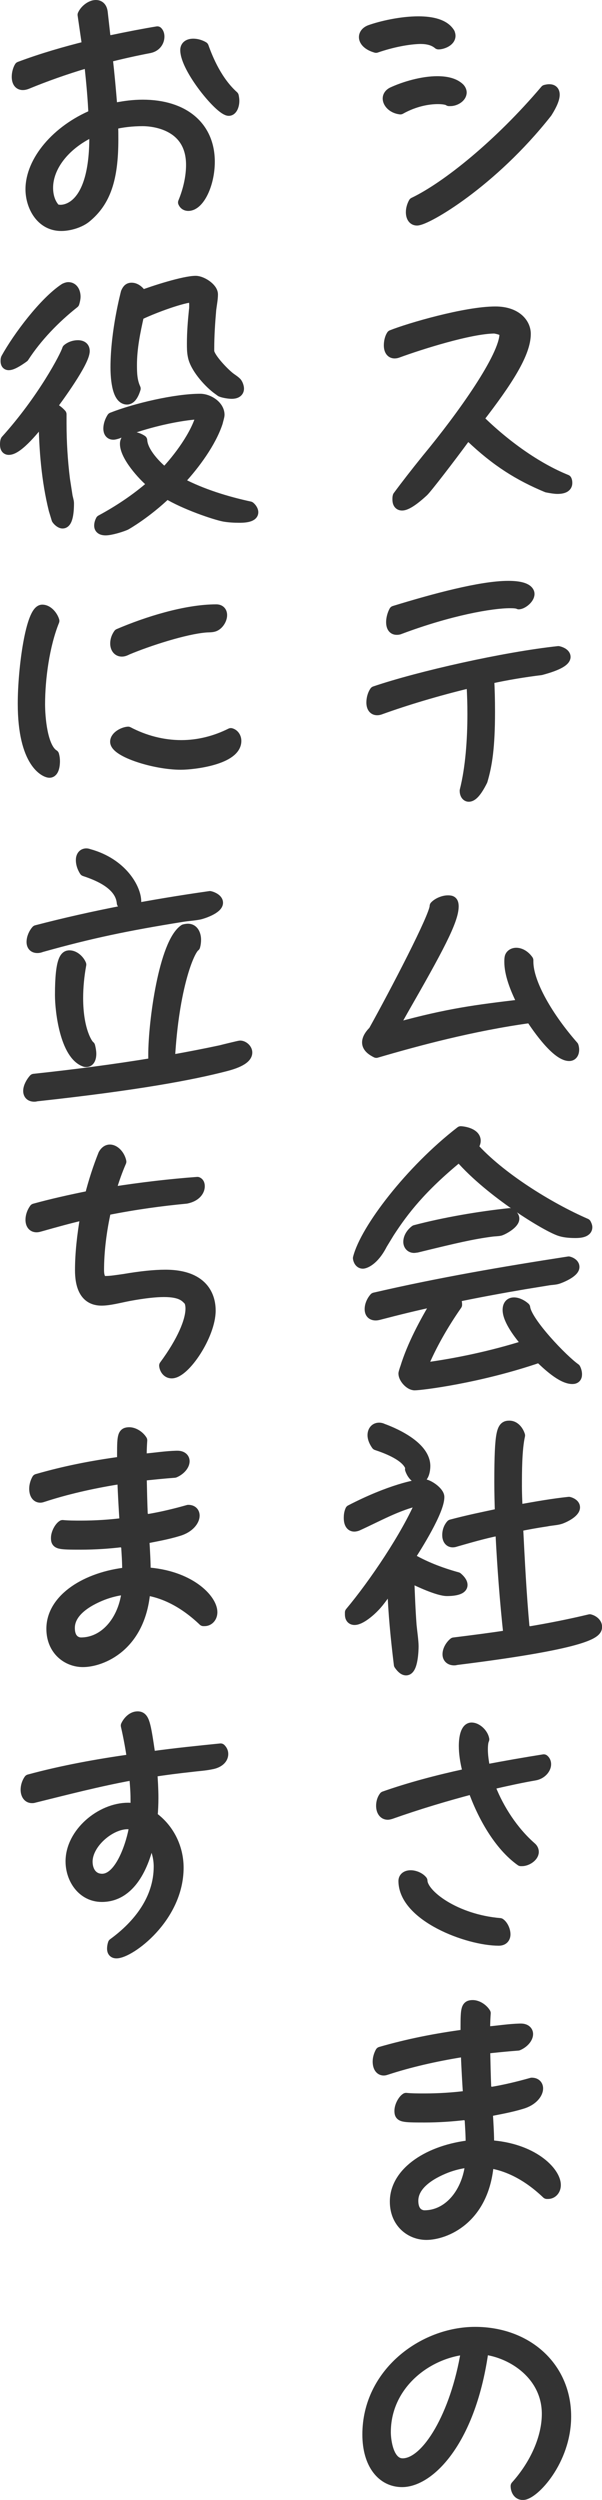 <?xml version="1.0" encoding="UTF-8"?>
<svg id="_レイヤー_2" data-name="レイヤー 2" xmlns="http://www.w3.org/2000/svg" width="84.13" height="349.13" viewBox="0 0 84.13 349.13">
  <defs>
    <style>
      .cls-1 {
        fill: #333;
        stroke: #333;
        stroke-linecap: round;
        stroke-linejoin: round;
        stroke-width: 1.5px;
      }
    </style>
  </defs>
  <g id="_内容" data-name="内容">
    <g>
      <path class="cls-1" d="M61.27,6.15c-.72-.6-1.6-.76-2.56-.76-1.68.04-3.96.48-6.16,1.24-1.12-.32-1.64-.92-1.64-1.44,0-.4.28-.76.8-.96,1.56-.56,4.32-1.2,6.76-1.2,1.92,0,3.64.4,4.36,1.6.04.12.08.24.08.36,0,.8-1.16,1.16-1.6,1.16h-.04ZM61.19,13.79c-1.32,0-3.24.32-5.24,1.44-1.04-.12-1.72-.84-1.72-1.48,0-.32.2-.64.6-.84,1.72-.8,4.2-1.52,6.28-1.52,1.24,0,2.36.24,3.08.92.2.2.28.44.28.6,0,.68-.88,1.16-1.52,1.16h-.2c-.2-.16-.76-.28-1.56-.28ZM58.27,30.75c-.56,0-.8-.52-.8-1.12,0-.48.16-.96.36-1.32,4.6-2.2,11.96-8.12,18.4-15.72.16-.04.36-.08.52-.08.4,0,.72.16.72.72,0,.48-.28,1.28-1.04,2.48-7.72,9.8-16.84,15.04-18.16,15.04Z"/>
      <path class="cls-1" d="M65.03,61.03c-2.16,2.96-5.44,7.2-5.88,7.6-1.56,1.44-2.48,1.92-2.96,1.92s-.6-.4-.6-.8c0-.16,0-.32.04-.44,1.12-1.52,2.52-3.32,4.04-5.2,5-6.04,10.88-14.32,10.88-17.48,0-.36-.32-.6-1.4-.8-3.44,0-10.64,2.32-13.48,3.36-.2.08-.36.12-.52.12-.56,0-.76-.52-.76-1.08,0-.48.12-1.04.36-1.4,2.4-.96,10.28-3.28,14.48-3.28,2.88,0,4.2,1.6,4.2,3.08,0,2.68-2.48,6.56-6.6,11.88,3.72,3.68,8.16,6.84,12.32,8.52.08.16.08.28.08.44,0,.44-.36.76-1.32.76-.36,0-.88-.08-1.48-.2-3.84-1.6-7.04-3.56-10.68-7.04l-.72.04Z"/>
      <path class="cls-1" d="M64.99,110.42c.8-3.16,1.08-7.08,1.08-10.72,0-1.4-.04-2.72-.12-4l-.44-.32c-4.48,1.08-8.84,2.4-12.28,3.64-.2.08-.36.12-.52.12-.56,0-.76-.48-.76-1.04,0-.52.16-1.12.44-1.52,6.24-2.12,18.16-4.8,25.64-5.6.52.12.96.4.96.76,0,.48-.84,1.12-3.4,1.8-2.28.28-4.76.68-7.28,1.24.08,1.4.12,2.96.12,4.6,0,5.04-.4,7.48-1.04,9.64-.84,1.68-1.44,2.2-1.88,2.2-.32,0-.52-.36-.52-.76v-.04ZM71.27,84.19c-2.56,0-8.36,1-15.4,3.64-.16.08-.32.08-.44.08-.52,0-.72-.44-.72-1.04,0-.48.16-1.08.4-1.52,5.48-1.68,12.08-3.48,15.92-3.48,2.92,0,2.92.96,2.92,1.08,0,.64-.92,1.36-1.44,1.4-.2-.12-.64-.16-1.24-.16Z"/>
      <path class="cls-1" d="M72.91,139.83c-.96-1.92-1.68-3.88-1.68-5.48,0-.24,0-.44.04-.64.08-.36.44-.6.88-.6.52,0,1.16.32,1.64,1v.2c0,3.04,2.84,7.84,6.32,11.8.04.12.08.32.08.48,0,.4-.16.84-.64.84-1.92,0-5-4.76-5.36-5.32-8.2,1.12-16,3.24-21.6,4.88-.56-.28-1.24-.72-1.24-1.4,0-.44.24-.96.88-1.6,2.96-5.32,8.6-16.12,8.56-17.44.36-.4,1.16-.76,1.8-.76.44,0,.76.04.76.8,0,1.96-2.2,6.04-7.04,14.48l-1.08,1.92.32.52c7.16-1.96,11.04-2.44,17.04-3.16l.32-.52Z"/>
      <path class="cls-1" d="M53.39,173.75c-1.2,2.36-2.48,2.68-2.68,2.68-.4,0-.6-.4-.64-.72,1-4,7.28-12.24,14.32-17.68.68.04,2.04.36,2.04,1.28,0,.32-.16.64-.4.84,3.76,4.24,10.68,8.52,15.84,10.76.08.16.16.32.16.48,0,.72-1.12.76-1.6.76-.64,0-1.44-.04-2.08-.24-1.8-.52-9.8-5.4-14.04-10.28h-.32c-5.16,4.24-7.6,7.4-9.6,10.48l-1,1.64ZM73.51,187.46c-.88-1-2.52-3.12-2.52-4.52,0-.52.2-1,.84-1,.52,0,1.12.32,1.52.68.24,2.04,5.32,7.32,7.04,8.52.12.24.2.52.2.8,0,.4-.2.6-.6.6-1.48,0-3.56-2-4.6-3-8.48,2.92-16.6,3.88-17.44,3.88-.68,0-1.52-.96-1.52-1.6,0-.08.2-.72.24-.8.96-3.12,2.68-6.32,4.36-9.12l-.2-.2c-2.64.56-5.24,1.2-7.84,1.88-.16.04-.32.08-.48.08-.56,0-.8-.32-.8-.84,0-.56.28-1.16.64-1.56,8.96-2.08,18.04-3.64,27.12-5.04.32.08.76.32.76.72,0,.72-1.8,1.48-2.32,1.64-.4.12-.96.12-1.36.2l-3.2.52c-3.28.56-6.56,1.16-9.8,1.84.16.32.28.68.28,1.08-1.84,2.64-3.56,5.6-4.8,8.6l.2.24c4.76-.64,9.56-1.68,14.16-3.12l.12-.48ZM57.87,174.23c-.48,0-.76-.36-.76-.8,0-.64.44-1.24.92-1.6,4.08-1.08,9-1.92,13.2-2.36.28.12.6.4.6.72,0,.68-1.44,1.48-1.92,1.64-.32.08-.8.08-1.12.12-2.76.36-5,.88-10.56,2.24-.12,0-.24.04-.36.04Z"/>
      <path class="cls-1" d="M57.15,220.59c.08,2.12.16,4.28.32,6.4.08.84.28,2.2.28,2.92,0,.52-.08,3.32-1,3.32-.4,0-.76-.48-.96-.76-.44-3.6-.8-7.2-.92-10.84l-.32-.16c-.68.92-1.48,2.16-2.24,2.92-.52.56-1.92,1.8-2.76,1.8-.44,0-.6-.32-.6-.72v-.28c3.32-3.96,7.92-10.76,9.92-15.52l-.28-.16c-3.08.68-5.84,2.28-8.68,3.56-.12.04-.28.08-.4.08-.6,0-.72-.68-.72-1.16,0-.36.04-.72.2-1.08,5.48-2.84,9.28-3.6,10.2-3.6.64,0,2.16,1.04,2.16,1.76,0,1.92-3.08,6.84-4.16,8.48,2.08,1.24,4.4,2.12,6.72,2.76.28.24.68.64.68,1.04,0,.76-1.64.8-2.12.8-1.2,0-3.88-1.24-5-1.8l-.32.24ZM57.39,205.03c0-.08-.04-.16-.04-.2-.6-1.56-3.28-2.56-4.72-3.04-.28-.4-.52-.88-.52-1.36,0-.52.28-1,.88-1,.16,0,.32.04.48.12,2.08.76,5.92,2.6,5.92,5.2,0,.52-.16,1.68-.84,1.68-.6,0-1.04-.76-1.2-1.24.04-.04.04-.12.04-.16ZM73.87,227.91c2.88-.48,5.72-1.04,8.56-1.72.44.12.96.48.96,1,0,.68-.32,2.2-19.68,4.6-.08.04-.16.04-.24.04-.52,0-.88-.28-.88-.8,0-.6.4-1.24.84-1.6,2.56-.32,5.12-.64,7.68-1.04-.52-4.76-.88-9.56-1.12-14.32l-.48-.32c-1.96.4-3.88.96-5.84,1.52-.12.04-.24.08-.4.08-.52,0-.72-.48-.72-.96,0-.52.16-1.04.52-1.44,2.24-.6,4.56-1.08,6.84-1.56-.04-1.48-.08-2.92-.08-4.4,0-7.32.36-7.84,1.36-7.84.72,0,1.24.68,1.44,1.32-.44,1.96-.44,5.12-.44,7.12,0,.92.04,1.88.08,2.8l.48.44c2.24-.4,4.48-.8,6.76-1.04.32.08.8.32.8.72,0,.72-1.52,1.44-2.04,1.6-.48.16-1.36.2-1.88.32-1.36.2-2.68.44-4.04.72.24,4.76.48,9.56.92,14.32l.6.44Z"/>
      <path class="cls-1" d="M68.55,249.75c1.16,2.92,3.12,6,5.68,8.24.24.2.32.44.32.64,0,.64-.92,1.24-1.6,1.24h-.16c-3.04-2.16-5.36-6.32-6.68-10.08-3.8,1-7.68,2.16-11.52,3.52-.16.04-.28.08-.4.08-.6,0-.88-.56-.88-1.2,0-.44.12-.92.4-1.28,3.52-1.24,7.44-2.28,11.32-3.12l.32-.56c-.32-1.24-.48-2.4-.48-3.4,0-1.16.24-2.52,1.04-2.52.68,0,1.56.76,1.72,1.6-.12.24-.2.72-.2,1.4,0,.76.12,1.76.36,2.88,2.88-.56,5.68-1.04,8.2-1.44.2.16.28.4.28.64,0,.6-.6,1.36-1.56,1.52-1.88.32-3.84.76-5.8,1.2l-.36.64ZM70.59,270.14c0,.44-.24.84-.88.84-4.36,0-13.24-3.36-13.28-8.28,0-.52.44-.76.96-.76.56,0,1.24.28,1.6.72.04,1.96,4.64,5.44,10.88,5.96.4.28.72.96.72,1.52Z"/>
      <path class="cls-1" d="M65.11,295.31c-1.96.24-3.92.36-5.76.36-3.2,0-3.48-.04-3.48-.88,0-.68.48-1.52.88-1.76.8.08,1.68.08,2.6.08,1.92,0,4-.12,6.12-.4-.12-1.76-.24-3.88-.32-5.88l-.36-.32c-4.08.64-7.76,1.52-10.8,2.52-.12.04-.24.08-.36.08-.56,0-.8-.56-.8-1.2,0-.48.16-.96.36-1.32,3.88-1.12,7.72-1.88,11.92-2.44v-1.08c0-2.6.08-3,.96-3,.6,0,1.36.44,1.76,1.08-.04.56-.08,1.32-.08,2.16l.52.44c1.4-.12,2.88-.36,4.4-.4h.12c.64,0,.96.32.96.72,0,.52-.52,1.2-1.36,1.56-1.6.12-3.12.28-4.64.44.04,1.88.08,3.92.16,5.68l.6.48c2-.32,3.96-.8,5.8-1.32.56,0,.84.32.84.76,0,.68-.72,1.68-2.24,2.12-1.56.48-3.2.76-4.8,1.08.12,1.88.2,3.36.2,4.76,6.16.36,9.32,3.72,9.32,5.52,0,.72-.48,1.2-1.04,1.2h-.16c-2.6-2.48-5.36-3.92-8.16-4.32-.6,7.96-6.16,10.04-8.68,10.04-2.2,0-4.36-1.64-4.36-4.6,0-4.2,4.88-7.24,10.6-7.84,0-1.52-.08-2.52-.16-3.84l-.56-.48ZM65.27,301.99c-.96.12-1.92.36-2.88.72-2.36.92-4.68,2.44-4.68,4.64,0,2.04,1.44,2.08,1.6,2.08,3.28,0,5.84-2.96,6.4-6.88l-.44-.56Z"/>
      <path class="cls-1" d="M76.47,337.11c0-5.32-4.72-8.56-8.92-9.04-1.72,12.76-7.52,18.52-11.36,18.52-2.76,0-4.8-2.44-4.8-6.6,0-8.56,7.76-14.28,15-14.28s12.68,4.84,12.68,11.76c0,6.2-4.52,10.92-6,10.92-.72,0-.96-.72-.96-1.2,2.76-3.08,4.36-6.8,4.36-10.08ZM64.83,328.11c-5.52.68-10.96,5.12-10.96,11.56,0,1.2.4,4.4,2.4,4.4,3.4,0,7.44-6.84,8.88-15.64l-.32-.32Z"/>
      <path class="cls-1" d="M16.23,15.07c1.2-.24,2.44-.4,3.72-.4,5.72,0,9.32,3,9.32,7.92,0,3.12-1.44,6.12-2.96,6.12-.32,0-.56-.16-.68-.44.76-1.84,1.12-3.68,1.12-5.24,0-5.76-5.52-6.16-6.8-6.16-1.48,0-2.88.16-4.2.48.04.72.04,1.44.04,2.12,0,5.48-1.04,8.68-3.8,10.92-.8.64-2.2,1.12-3.44,1.12-2.84,0-4.24-2.76-4.24-5.08,0-3.92,3.6-8.24,8.8-10.4-.08-2-.28-4.32-.56-6.88l-.52-.36c-2.96.88-5.76,1.88-8.28,2.92-.2.08-.4.12-.56.12-.6,0-.8-.52-.8-1.12,0-.48.16-1.04.36-1.36,3.08-1.16,6.4-2.12,9.48-2.88l-.64-4.4c.32-.72,1.16-1.32,1.8-1.32.48,0,.84.28.92,1l.4,3.56.6.4c2.64-.56,4.96-1,6.68-1.28.16.16.24.4.24.68,0,.64-.4,1.36-1.32,1.56-2.08.4-4.04.84-5.92,1.32.28,2.48.48,4.72.64,6.72l.6.36ZM12.67,18.47c-3.72,1.8-6,4.84-6,7.76,0,1.04.28,2.16,1.04,2.96.2.12.48.16.76.16.96,0,4.76-.68,4.76-10.16v-.36l-.56-.36ZM32.7,14.07c0,.68-.28,1.36-.72,1.36-1.2,0-6.04-5.88-6.04-8.44,0-.6.48-.84,1.08-.84.48,0,1,.16,1.4.4.64,1.8,1.92,4.84,4.2,6.88.04.2.08.44.08.64Z"/>
      <path class="cls-1" d="M7.55,71.18c-1-4.04-1.36-8.4-1.4-12.52l-.28-.12c-.8,1.04-3.32,4.24-4.64,4.24-.4,0-.48-.36-.48-.68,0-.2,0-.4.08-.6,5.16-5.72,8.32-11.76,8.6-12.72.36-.32.92-.52,1.44-.52s.92.2.92.76c0,1.52-3.76,6.64-4.72,7.92.56.04,1.12.52,1.48.92v1.28c0,2.6.16,5.2.48,7.8l.36,2.32c.04.28.2.72.2,1,0,.48,0,2.8-.84,2.8-.28,0-.64-.32-.8-.56l-.4-1.32ZM1.23,50.95c-.32,0-.4-.24-.4-.52,0-.12,0-.24.04-.36,1.68-3.04,5.32-7.88,8.16-9.76.16-.08.36-.16.52-.16.68,0,.96.68.96,1.28,0,.28-.08.6-.16.88-2.68,2.12-5.2,4.72-7.04,7.56-.44.32-1.52,1.08-2.08,1.08ZM25.23,67.46c3,1.56,6.36,2.6,9.68,3.32.2.16.44.48.44.76,0,.72-1.48.72-1.92.72-.68,0-1.44-.04-2.12-.16-1.24-.24-5.44-1.64-8-3.2-2.92,2.8-5.68,4.36-5.76,4.4-.64.28-2.08.72-2.8.72-.4,0-.84-.12-.84-.6,0-.28.08-.52.2-.76,2.52-1.36,4.92-2.96,7.08-4.84l-.04-.44c-1.16-.96-3.64-3.68-3.64-5.4,0-.6.44-.92,1.04-.92.44,0,.92.2,1.28.44.08,1.64,2,3.64,3.2,4.56,1.92-2,4.4-5.32,5.12-8.08-.12-.08-.32-.16-.48-.16-.36,0-5.08.32-11.28,2.72-.16.04-.36.12-.56.12-.48,0-.64-.4-.64-.8,0-.52.2-1.08.48-1.52,3.24-1.28,8.84-2.6,12.32-2.6,1.12,0,2.64.92,2.64,2.2,0,.2-.2.84-.24,1.04-.92,2.8-3.2,5.88-5.16,8v.48ZM30.27,54.23c-1.24-.96-3-2.96-3.28-4.52-.12-.56-.12-1.16-.12-1.72,0-1.56.12-3.08.28-4.64.04-.24.04-.48.04-.72,0-.4-.04-1-.44-1.16-1.88.24-5.64,1.68-7.36,2.52-.52,2.32-1,4.6-1,7,0,1.16.04,2.24.52,3.28-.16.52-.52,1.48-1.16,1.48-1.48,0-1.56-3.52-1.56-4.44,0-5.08,1.44-10.4,1.44-10.44.16-.36.32-.64.76-.64.64,0,1.16.56,1.44,1.04,1.56-.6,5.88-2,7.52-2,.84,0,2.36.96,2.36,1.84,0,.68-.16,1.44-.24,2.12-.16,1.84-.28,3.68-.28,5.48v.32c0,.8,1.76,2.72,2.76,3.56.32.28.76.52,1.04.8.2.16.36.64.36.88,0,.52-.48.68-.96.68-.4,0-1.16-.12-1.52-.28l-.6-.44Z"/>
      <path class="cls-1" d="M7.63,106.31c0,.44-.08,1.56-.72,1.56-.52,0-3.68-1.24-3.68-9.6,0-4.96,1.12-13.08,2.68-13.08.76,0,1.44.84,1.64,1.52-1.36,3.36-2,8-2,11.64,0,1.8.32,6.08,1.96,7.08.08.28.12.56.12.88ZM30.23,85.15c.48,0,.76.28.76.76,0,.6-.48,1.36-1.08,1.56-.36.12-.8.08-1.2.12-2.88.24-7.96,1.88-10.92,3.12-.24.12-.48.24-.76.24-.6,0-.88-.52-.88-1.08,0-.48.16-.92.44-1.32,3.92-1.68,9.36-3.4,13.64-3.4ZM32.98,103.47c0,2.56-5.84,3.28-7.72,3.28-3.68,0-9.12-1.76-9.12-3.16,0-.76,1.12-1.32,1.76-1.36,2.28,1.2,4.84,1.88,7.44,1.88,2.4,0,4.76-.6,6.92-1.68.44.12.72.56.72,1.04Z"/>
      <path class="cls-1" d="M24.11,148.03c2.24-.4,4.52-.84,6.76-1.32.28-.08,2.6-.64,2.68-.64.44,0,.96.44.96.92,0,1.08-2.24,1.68-3,1.88-4.64,1.2-12.12,2.64-26.48,4.2-.08.04-.16.04-.24.04-.48,0-.8-.24-.8-.76,0-.56.4-1.24.76-1.64,5.6-.6,11.2-1.32,16.76-2.24v-.12c-.04-.28-.04-.64-.04-1.04,0-4.6,1.48-15.56,4.28-17.48.12-.04.4-.08.52-.08.8,0,1.08.84,1.08,1.48,0,.32-.04.64-.12.92-.84.6-2.96,5.8-3.52,15.56l.4.32ZM30.42,126.07c0,.8-2,1.48-2.52,1.6-.76.16-1.6.2-2.36.32-7.72,1.24-12.76,2.28-19.76,4.24-.2.08-.36.12-.56.12-.52,0-.76-.32-.76-.8,0-.56.28-1.2.64-1.6,7.96-2.08,16.08-3.6,24.24-4.76.36.08,1.08.4,1.08.88ZM12.71,147.19c0,.4-.12,1.08-.64,1.08-.08,0-.16,0-.24-.04-2.68-1-3.4-6.96-3.4-9.28,0-5.16.76-5.48,1.28-5.48.68,0,1.36.64,1.6,1.24-.28,1.52-.44,3.12-.44,4.68,0,4.52,1.36,6.52,1.68,6.72.08.32.16.72.16,1.08ZM11.83,121.63c-.28-.44-.48-.96-.48-1.52,0-.44.2-.88.72-.88.12,0,.24.04.36.08,4.64,1.28,6.56,4.8,6.56,6.6,0,.44-.24.8-.72.8-.44,0-.88-.32-1.2-.6-.2-2.52-3.16-3.8-5.24-4.48Z"/>
      <path class="cls-1" d="M11.59,169.67c-1.92.44-3.92,1-6.04,1.6-.16.04-.28.08-.44.08-.56,0-.8-.44-.8-1,0-.52.2-1.08.52-1.52,2.32-.64,4.96-1.24,7.76-1.8.52-2.04,1.16-4,1.88-5.8.24-.44.56-.64.88-.64.64,0,1.36.72,1.56,1.64-.52,1.2-1,2.52-1.4,3.92l.36.32c3.84-.6,7.88-1.08,11.72-1.36.2.08.28.28.28.56,0,.6-.48,1.4-1.84,1.68-3.36.32-7.04.8-11.24,1.64-.64,2.84-1,5.76-1,8.4,0,.64.12,1.24.56,1.56h.4c.76,0,1.68-.16,2.56-.28,2.36-.4,4.24-.6,5.8-.6,5.8,0,6.28,3.56,6.28,4.96,0,3.4-3.56,8.72-5.4,8.72-.64,0-.96-.6-1-1.04,2.48-3.36,3.68-6.2,3.68-7.96,0-.44-.08-.84-.24-1.12-.48-.48-1-1.24-3.52-1.24-1.12,0-2.72.16-4.88.56-1.44.28-2.76.64-3.84.64-2.44,0-2.96-2.2-2.96-4.2,0-2.32.28-4.88.72-7.4l-.36-.32Z"/>
      <path class="cls-1" d="M17.11,215.31c-1.96.24-3.92.36-5.76.36-3.2,0-3.48-.04-3.48-.88,0-.68.48-1.52.88-1.76.8.08,1.68.08,2.6.08,1.92,0,4-.12,6.12-.4-.12-1.76-.24-3.88-.32-5.88l-.36-.32c-4.08.64-7.76,1.52-10.8,2.52-.12.04-.24.08-.36.08-.56,0-.8-.56-.8-1.2,0-.48.16-.96.36-1.32,3.88-1.12,7.72-1.88,11.92-2.44v-1.08c0-2.6.08-3,.96-3,.6,0,1.36.44,1.76,1.08-.04.56-.08,1.32-.08,2.16l.52.44c1.4-.12,2.88-.36,4.4-.4h.12c.64,0,.96.32.96.72,0,.52-.52,1.2-1.36,1.56-1.6.12-3.12.28-4.64.44.04,1.88.08,3.92.16,5.68l.6.48c2-.32,3.96-.8,5.8-1.32.56,0,.84.32.84.76,0,.68-.72,1.68-2.24,2.12-1.56.48-3.2.76-4.8,1.08.12,1.88.2,3.36.2,4.76,6.16.36,9.32,3.72,9.32,5.52,0,.72-.48,1.2-1.04,1.2h-.16c-2.6-2.48-5.36-3.92-8.16-4.32-.6,7.96-6.16,10.04-8.68,10.04-2.2,0-4.36-1.64-4.36-4.6,0-4.2,4.88-7.24,10.6-7.84,0-1.52-.08-2.52-.16-3.84l-.56-.48ZM17.27,221.99c-.96.12-1.92.36-2.88.72-2.36.92-4.68,2.44-4.68,4.64,0,2.04,1.44,2.08,1.6,2.08,3.28,0,5.84-2.96,6.4-6.88l-.44-.56Z"/>
      <path class="cls-1" d="M20.83,257.11c-.72,3.36-2.56,7.76-6.6,7.76-2.68,0-4.32-2.44-4.32-4.92,0-3.96,4.2-7.44,8-7.44.24,0,.44.04.68.08l.4-.48v-.92c0-.96-.08-1.92-.16-2.88l-.52-.4c-4.56.84-9.04,2-13.56,3.12-.12.04-.2.04-.28.04-.64,0-.84-.64-.84-1.12s.16-1,.44-1.4c4.72-1.28,9.6-2.16,14.44-2.84-.24-1.6-.52-3.16-.88-4.72.28-.6.88-1.24,1.6-1.24.92,0,1.08.92,1.72,5.28l.36.28c3.2-.44,6.36-.76,9.52-1.08.2.2.32.44.32.72,0,.84-.88,1.28-1.6,1.4-.92.2-1.84.24-2.76.36-1.88.2-3.72.44-5.56.72.08,1.2.16,2.44.16,3.64,0,.88-.04,1.76-.12,2.64,2.32,1.64,3.64,4.32,3.64,7.12,0,7-6.8,11.92-8.64,11.92-.4,0-.56-.24-.56-.6,0-.24.04-.48.12-.72,3.52-2.56,6.4-6.2,6.4-10.76,0-1.28-.36-2.56-1-3.64l-.4.08ZM18.59,254.83c-.24-.08-.48-.12-.76-.12-2.48,0-5.64,2.72-5.64,5.28,0,1.28.68,2.44,2.08,2.44,2.64,0,4.2-5.2,4.52-7.32l-.2-.28Z"/>
    </g>
  </g>
</svg>